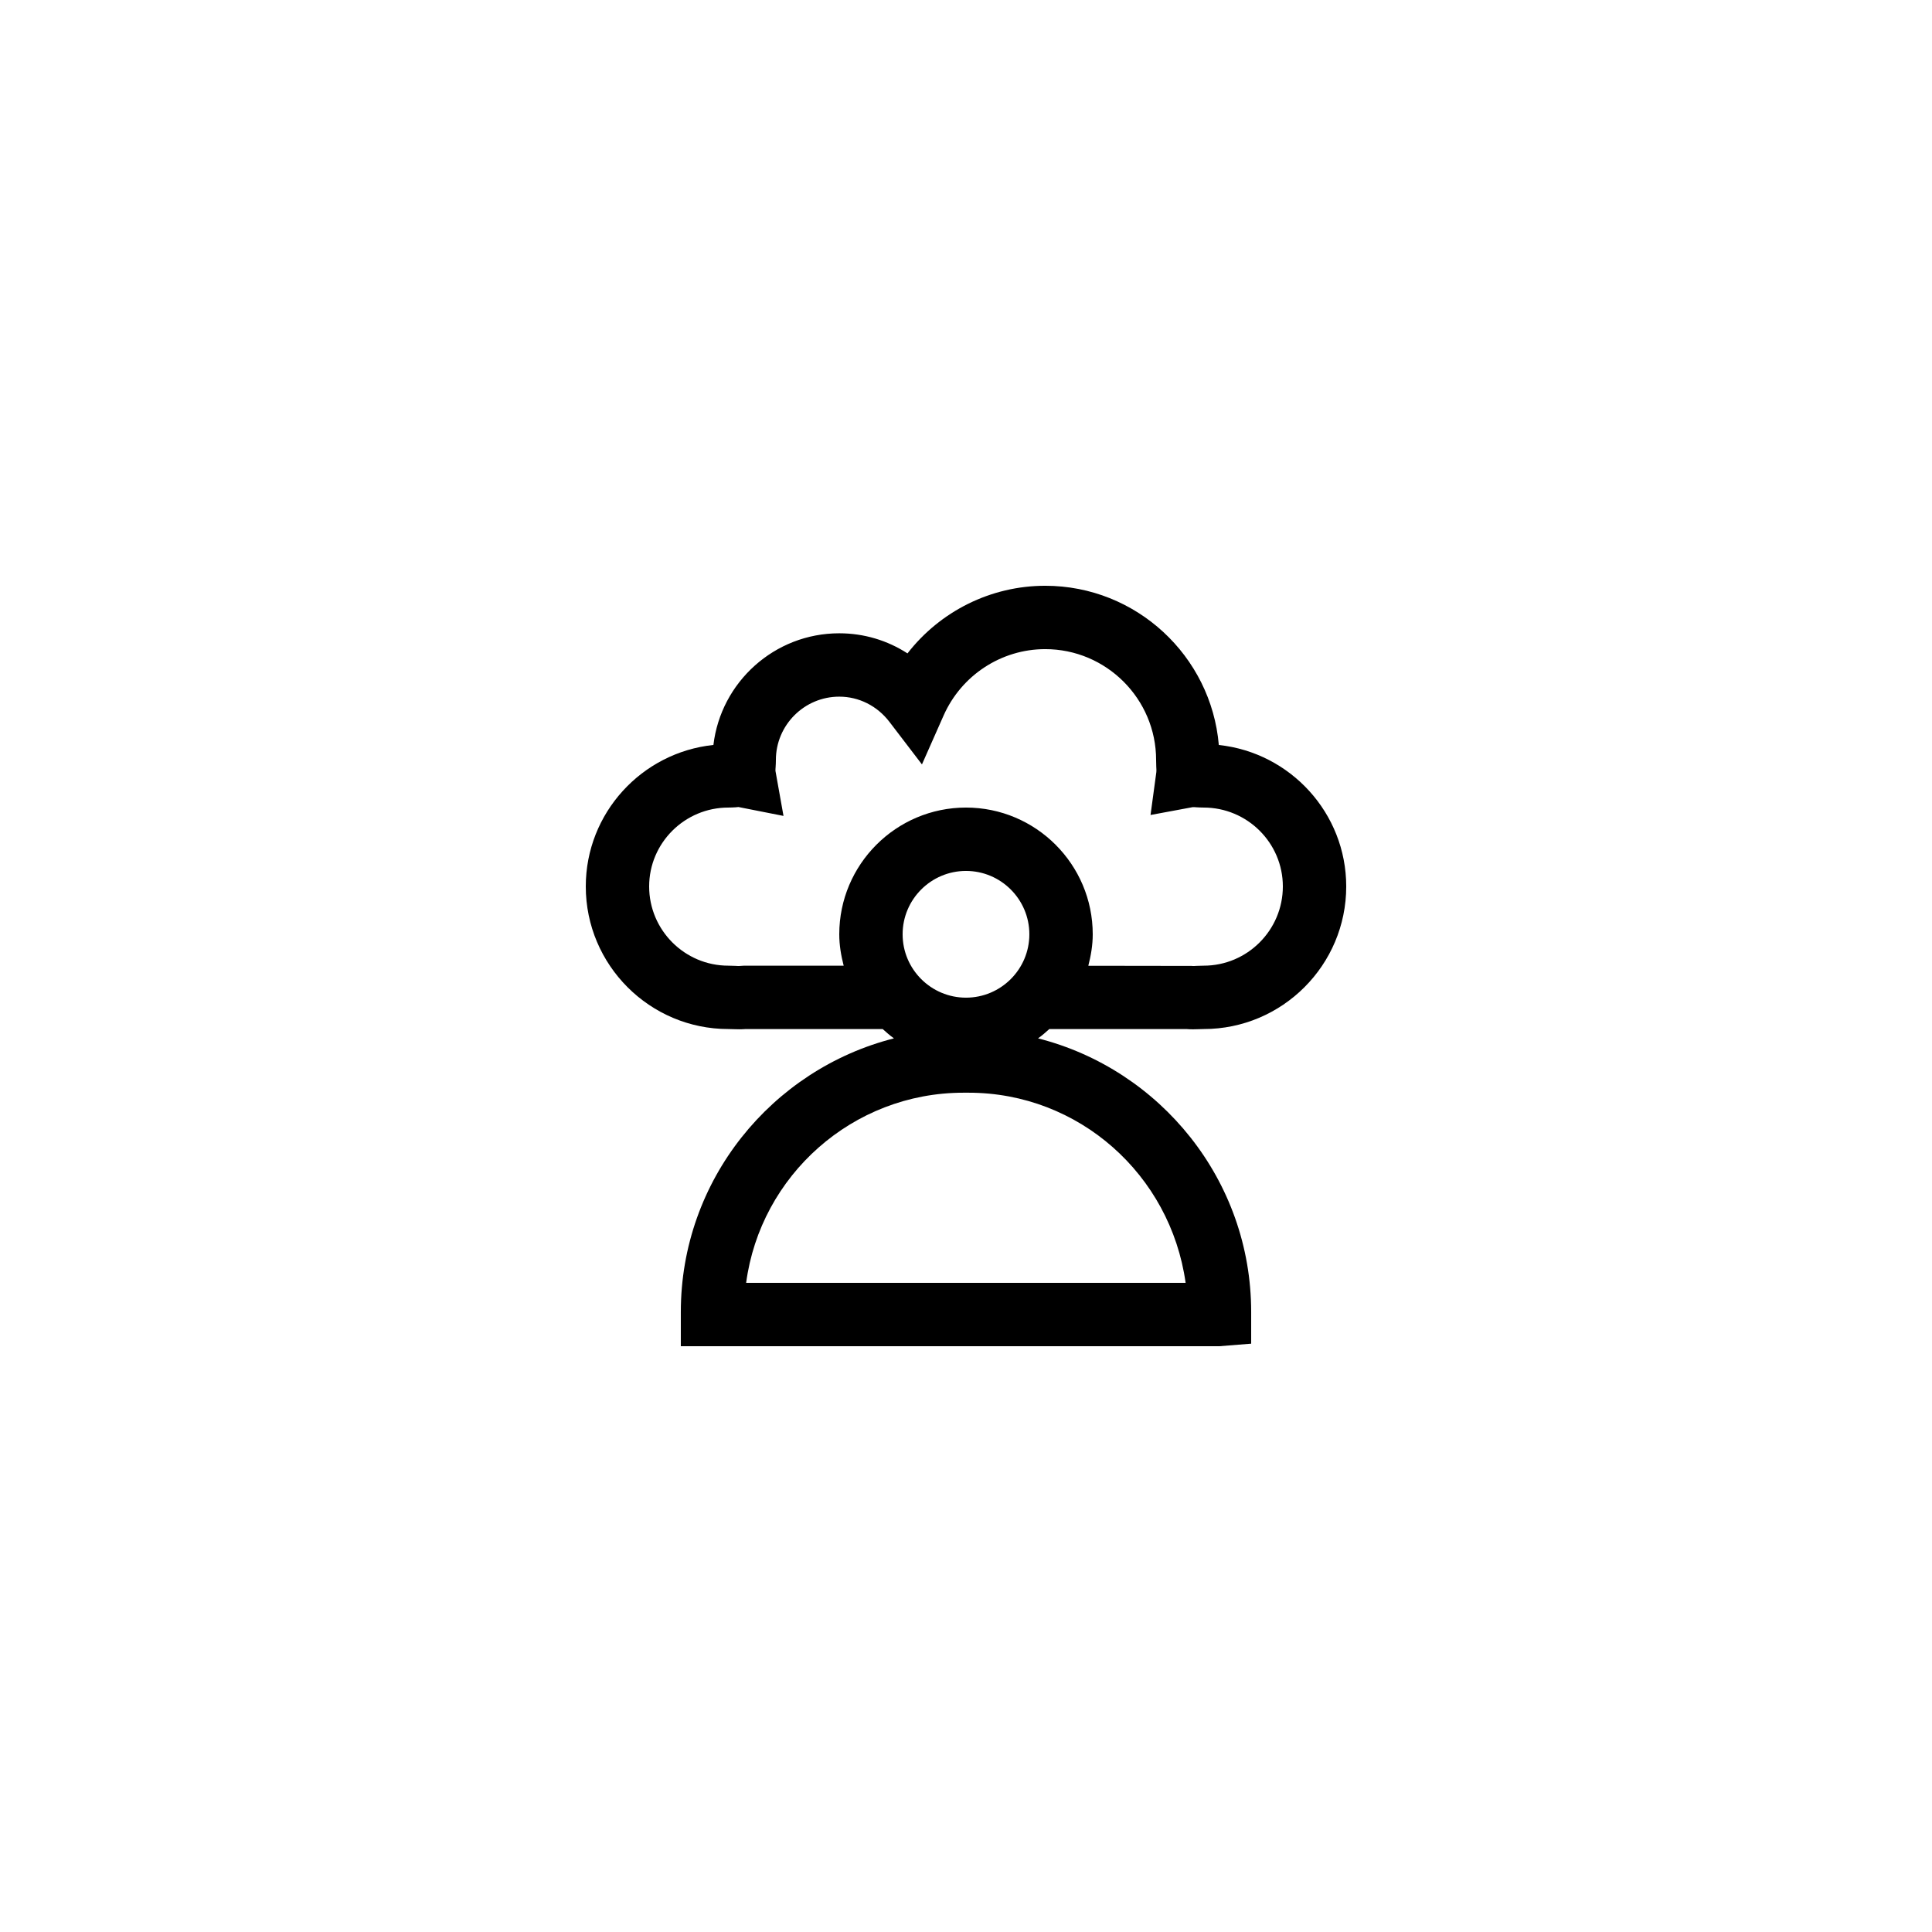 <?xml version="1.0" encoding="UTF-8"?>
<!-- Uploaded to: ICON Repo, www.svgrepo.com, Generator: ICON Repo Mixer Tools -->
<svg fill="#000000" width="800px" height="800px" version="1.1" viewBox="144 144 512 512" xmlns="http://www.w3.org/2000/svg">
 <path d="m467 341.43c-2.023-23.609-21.887-42.195-46.008-42.195-14.449 0-27.855 6.781-36.5 17.922-5.328-3.453-11.555-5.328-18.082-5.328-17.172 0-31.375 12.949-33.348 29.594-18.984 1.984-33.824 18.043-33.824 37.5 0 20.836 16.949 37.785 37.785 37.785l1.105 0.027c1.188 0.055 2.371 0.062 3.5-0.027h36.289c0.969 0.855 1.926 1.73 2.988 2.469-32.406 8.238-56.48 37.578-56.48 72.512v9.07h142.75l8.398-0.672v-8.398c0-34.934-24.074-64.273-56.48-72.512 1.066-0.738 2.019-1.613 2.988-2.469h36.289c0.59 0.051 1.195 0.07 1.812 0.07 0.559 0 1.125-0.016 1.688-0.039l1.109-0.031c20.836 0 37.785-16.949 37.785-37.785 0-19.434-14.812-35.48-33.762-37.492zm-83.797 50.168c0-9.262 7.535-16.793 16.793-16.793 9.258 0 16.793 7.531 16.793 16.793 0 9.262-7.535 16.793-16.793 16.793-9.254 0-16.793-7.531-16.793-16.793zm74.992 92.363h-116.46c3.789-28.402 28.176-50.383 57.598-50.383h1.344c29.242 0.004 53.512 21.719 57.523 50.383zm4.781-84.047-1.754 0.047c-0.492 0.02-0.953 0.07-1.426 0.016l-27.383-0.039c0.691-2.684 1.172-5.445 1.172-8.34 0-18.52-15.062-33.586-33.586-33.586s-33.586 15.066-33.586 33.586c0 2.887 0.48 5.641 1.168 8.316h-26.359l-1.016 0.062c-0.461 0.055-0.934 0.004-1.426-0.016l-1.758-0.047c-11.578 0-20.992-9.418-20.992-20.992 0-11.531 9.414-20.91 20.992-20.91 0.641 0 1.289-0.031 1.926-0.07 0.328-0.02 0.648-0.059 0.738-0.074l11.949 2.359-2.133-11.941c-0.016-0.316 0.023-0.629 0.039-0.938 0.043-0.641 0.074-1.281 0.074-1.934 0-9.262 7.535-16.793 16.793-16.793 5.207 0 10.062 2.441 13.309 6.691l8.609 11.266 5.738-12.961c4.742-10.688 15.305-17.59 26.926-17.59 16.203 0 29.391 13.188 29.391 29.391l0.039 1.742c0.023 0.496 0.074 0.988 0.016 1.496l-1.535 11.324 11.176-2.078c0.277-0.027 0.641 0.02 0.969 0.039 0.641 0.035 1.289 0.07 1.93 0.07 11.578 0 20.992 9.379 20.992 20.91-0.004 11.574-9.414 20.992-20.992 20.992z"/>
</svg>